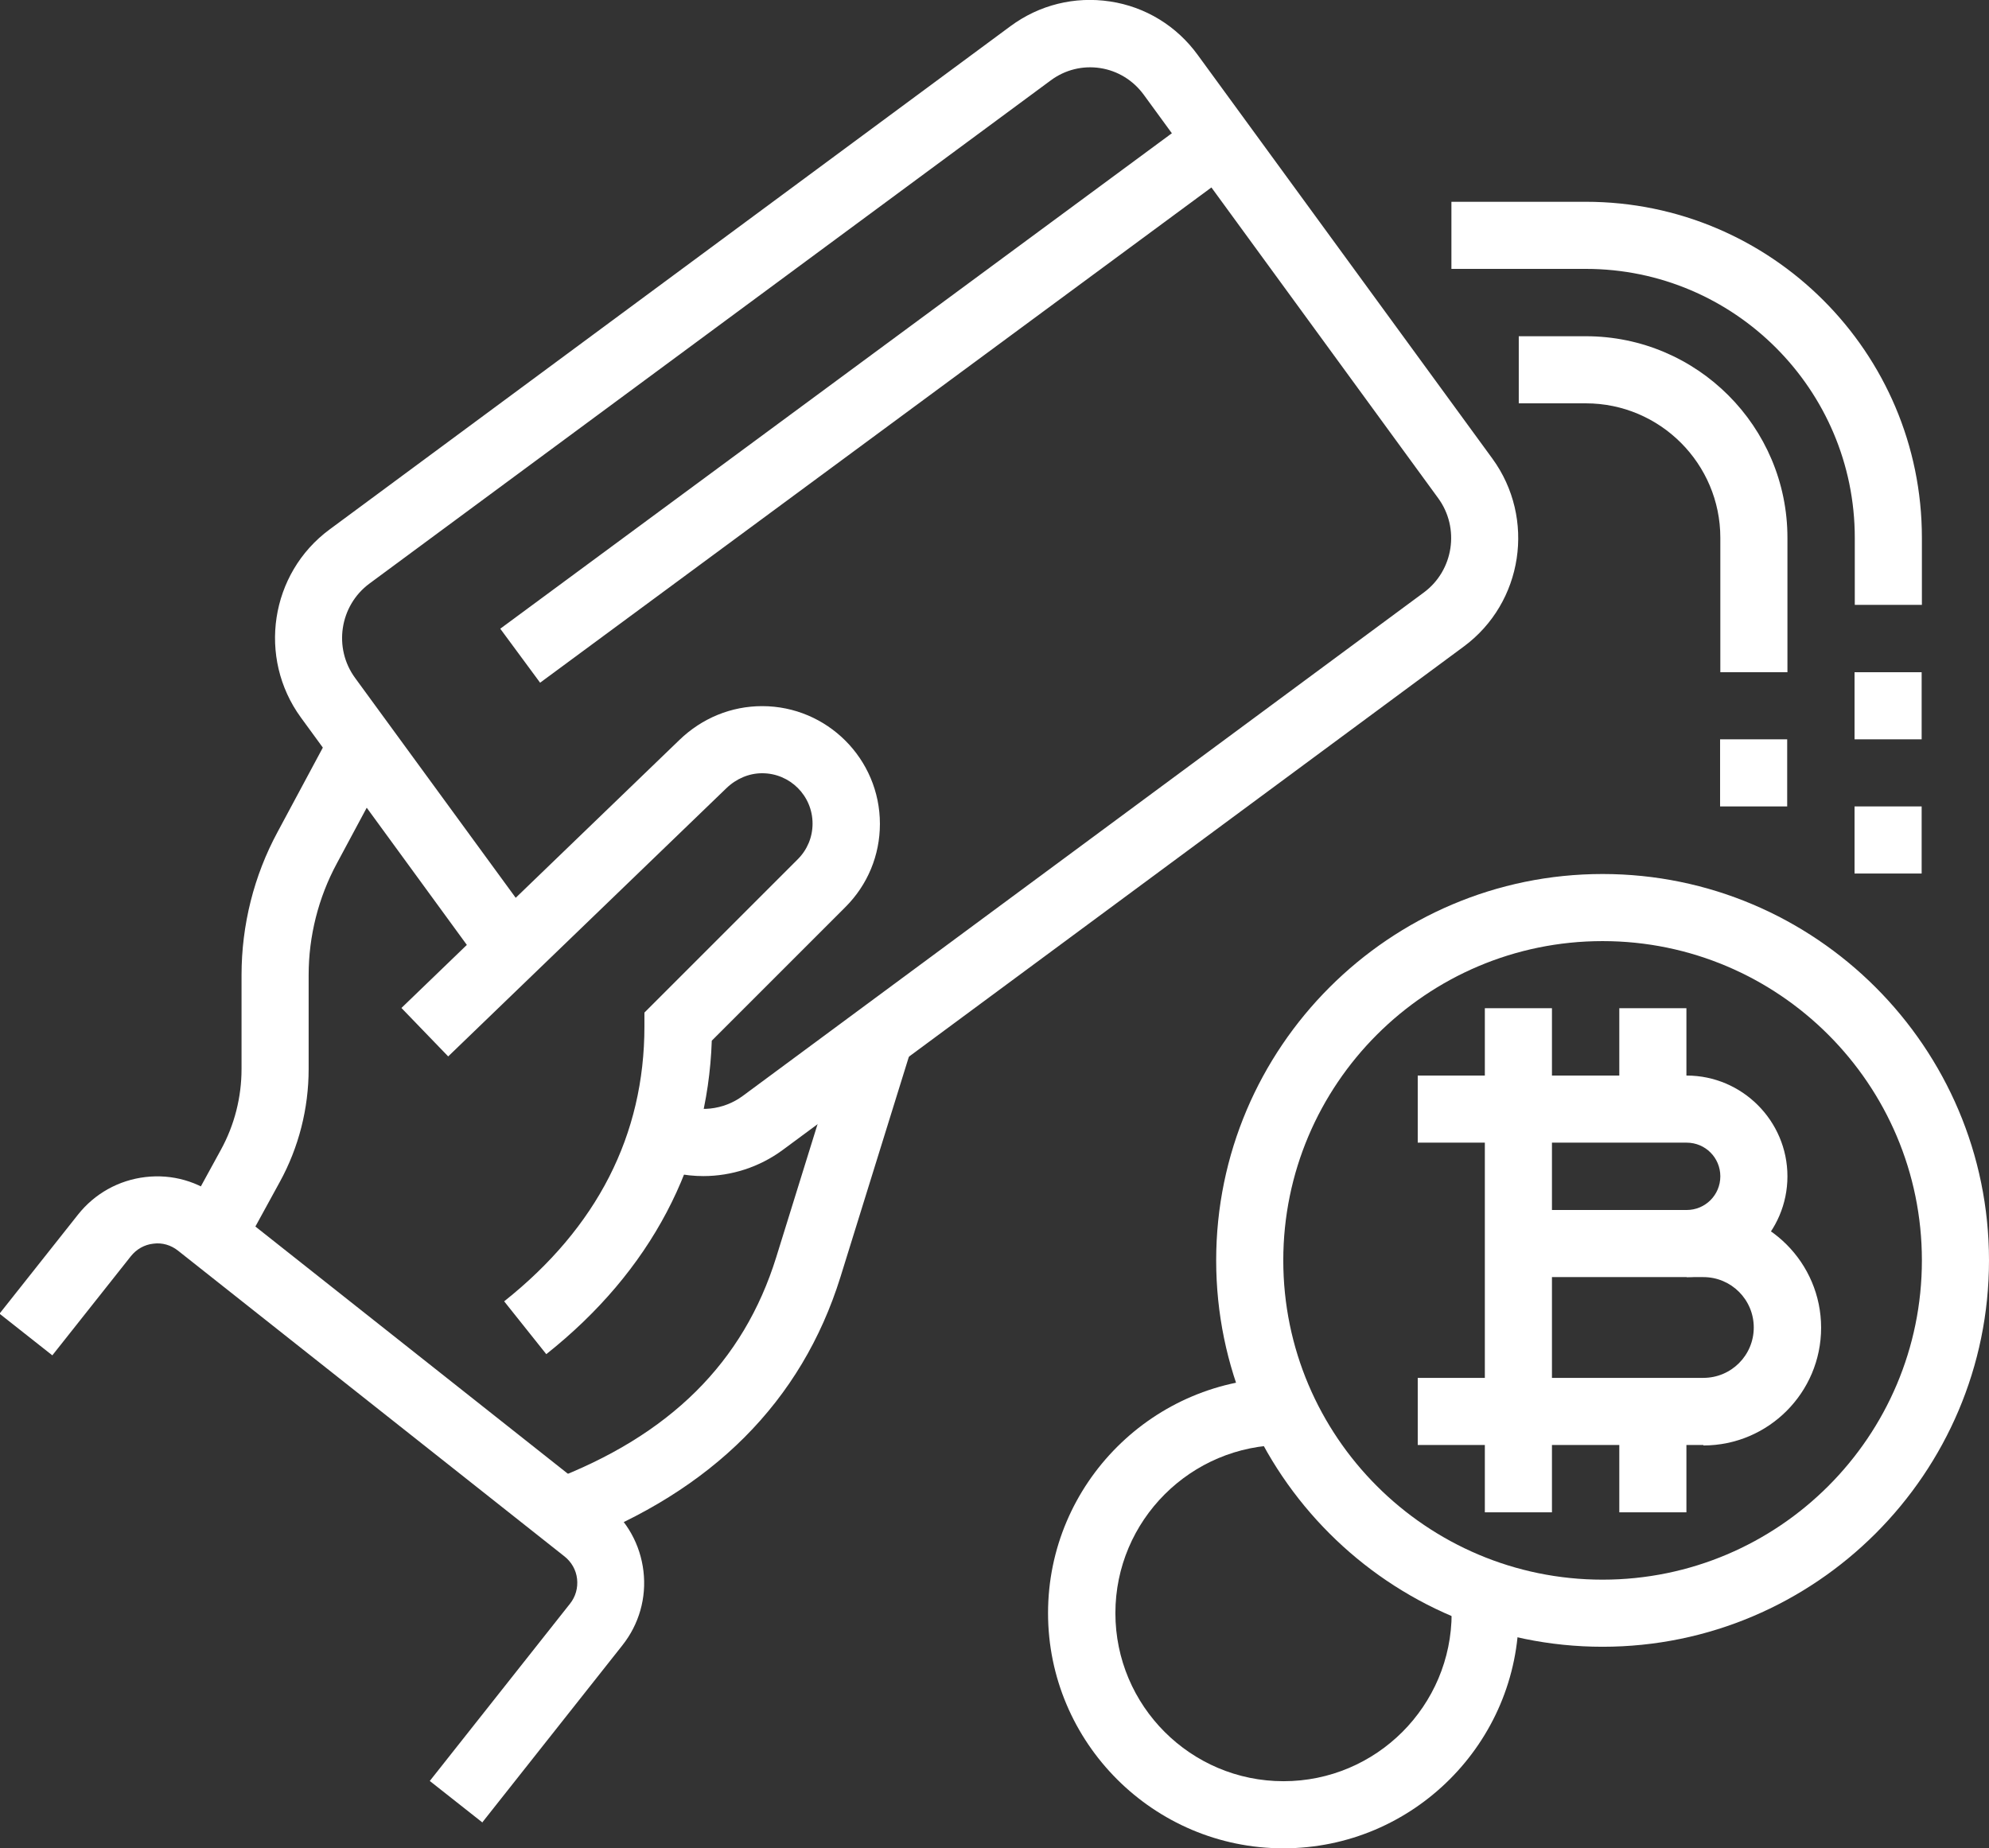 <?xml version="1.0" encoding="UTF-8"?><svg id="Capa_2" xmlns="http://www.w3.org/2000/svg" viewBox="0 0 82.1 76.3"><rect x="0" y="0" width="82.1" height="76.3" fill="#333333" stroke="none"/><defs><style>.cls-1{fill:#fff;stroke-width:0px;}</style></defs><g id="Capa_1-2"><path class="cls-1" d="m23.72,63.71l-.98-2.59c4.91-1.86,7.95-4.88,9.3-9.22l2.96-9.53,2.65.82-2.96,9.53c-1.6,5.13-5.29,8.83-10.97,10.99Z"/><path class="cls-1" d="m22.54,55.89l-1.73-2.17c3.84-3.05,5.79-6.87,5.79-11.35v-.57l6.33-6.33c.39-.39.61-.91.61-1.47,0-1.15-.93-2.08-2.08-2.08-.54,0-1.07.22-1.49.63l-11.47,11.06-1.93-2,11.47-11.06c.94-.91,2.15-1.4,3.42-1.4,2.68,0,4.86,2.18,4.86,4.86,0,1.3-.51,2.52-1.42,3.43l-5.52,5.52c-.17,5.05-2.52,9.52-6.83,12.94Z"/><path class="cls-1" d="m19.92,75.24l-2.18-1.72,5.79-7.32c.23-.29.33-.65.29-1.02-.04-.37-.23-.7-.52-.93l-15.95-12.62c-.29-.23-.65-.34-1.02-.29-.37.04-.7.23-.93.52l-3.24,4.09-2.18-1.72,3.24-4.09c.69-.87,1.68-1.42,2.78-1.55,1.11-.13,2.19.18,3.06.87l15.95,12.62c.87.69,1.42,1.68,1.55,2.78.13,1.1-.18,2.19-.87,3.06l-5.79,7.32Z"/><path class="cls-1" d="m29.03,48.55c-.76,0-1.53-.16-2.25-.48l1.13-2.53c.9.4,1.95.29,2.75-.3l28.11-20.78c1.23-.91,1.5-2.66.59-3.9L47.21,3.91c-.44-.6-1.08-.99-1.8-1.1-.72-.11-1.45.07-2.04.51L15.25,24.09c-1.23.91-1.5,2.66-.59,3.9l7.56,10.35-2.24,1.64-7.56-10.36c-1.8-2.47-1.27-5.95,1.18-7.76L41.71,1.08c1.19-.88,2.65-1.24,4.11-1.02,1.46.22,2.75,1.01,3.62,2.21l12.16,16.66c1.8,2.47,1.27,5.95-1.18,7.76l-28.11,20.78c-.96.71-2.12,1.08-3.28,1.08Z"/><rect class="cls-1" x="17.97" y="15.04" width="35.83" height="2.77" transform="translate(-2.74 24.52) rotate(-36.42)"/><path class="cls-1" d="m9.99,51.64l-2.43-1.33,1.56-2.85c.56-1.02.85-2.17.85-3.33v-3.88c0-2.06.51-4.1,1.49-5.91l2.28-4.25,2.44,1.31-2.28,4.25c-.76,1.41-1.16,3-1.16,4.6v3.88c0,1.63-.41,3.24-1.19,4.66l-1.56,2.85Z"/><path class="cls-1" d="m52.97,76.3c-5.35,0-9.71-4.36-9.71-9.71s4.36-9.71,9.73-9.71v2.77c-3.83,0-6.95,3.11-6.95,6.94s3.11,6.94,6.94,6.94,6.94-3.11,6.94-6.94c0-.23-.01-.48-.04-.71l2.76-.27c.03.32.05.66.05.98,0,5.35-4.36,9.71-9.71,9.71Z"/><path class="cls-1" d="m79.33,24.97h-2.77v-2.77c0-6.12-4.98-11.1-11.1-11.1h-5.55v-2.77h5.55c7.65,0,13.87,6.22,13.87,13.87v2.77Z"/><path class="cls-1" d="m73.78,27.75h-2.77v-5.55c0-3.06-2.49-5.55-5.55-5.55h-2.77v-2.77h2.77c4.59,0,8.32,3.73,8.32,8.32v5.55Z"/><rect class="cls-1" x="76.55" y="27.75" width="2.77" height="2.77"/><rect class="cls-1" x="76.55" y="33.29" width="2.77" height="2.77"/><rect class="cls-1" x="71" y="30.52" width="2.77" height="2.77"/><rect class="cls-1" x="61.29" y="41.62" width="2.77" height="20.81"/><rect class="cls-1" x="66.84" y="41.62" width="2.77" height="4.16"/><path class="cls-1" d="m70.31,59.65h-11.79v-2.77h11.79c1.15,0,2.08-.93,2.08-2.08s-.93-2.08-2.08-2.08h-7.63v-2.77h7.63c2.68,0,4.86,2.18,4.86,4.86s-2.18,4.86-4.86,4.86Z"/><path class="cls-1" d="m69.62,52.72v-2.77c.77,0,1.39-.62,1.39-1.39s-.62-1.39-1.39-1.39h-11.1v-2.77h11.1c2.29,0,4.16,1.87,4.16,4.16s-1.87,4.16-4.16,4.16Z"/><rect class="cls-1" x="66.84" y="58.27" width="2.77" height="4.16"/><path class="cls-1" d="m66.15,67.98c-8.8,0-15.95-7.16-15.95-15.95s7.16-15.95,15.95-15.95,15.95,7.16,15.95,15.95-7.16,15.95-15.95,15.95Zm0-29.13c-7.27,0-13.18,5.91-13.18,13.18s5.91,13.18,13.18,13.18,13.18-5.91,13.18-13.18-5.91-13.18-13.18-13.18Z"/></g></svg>